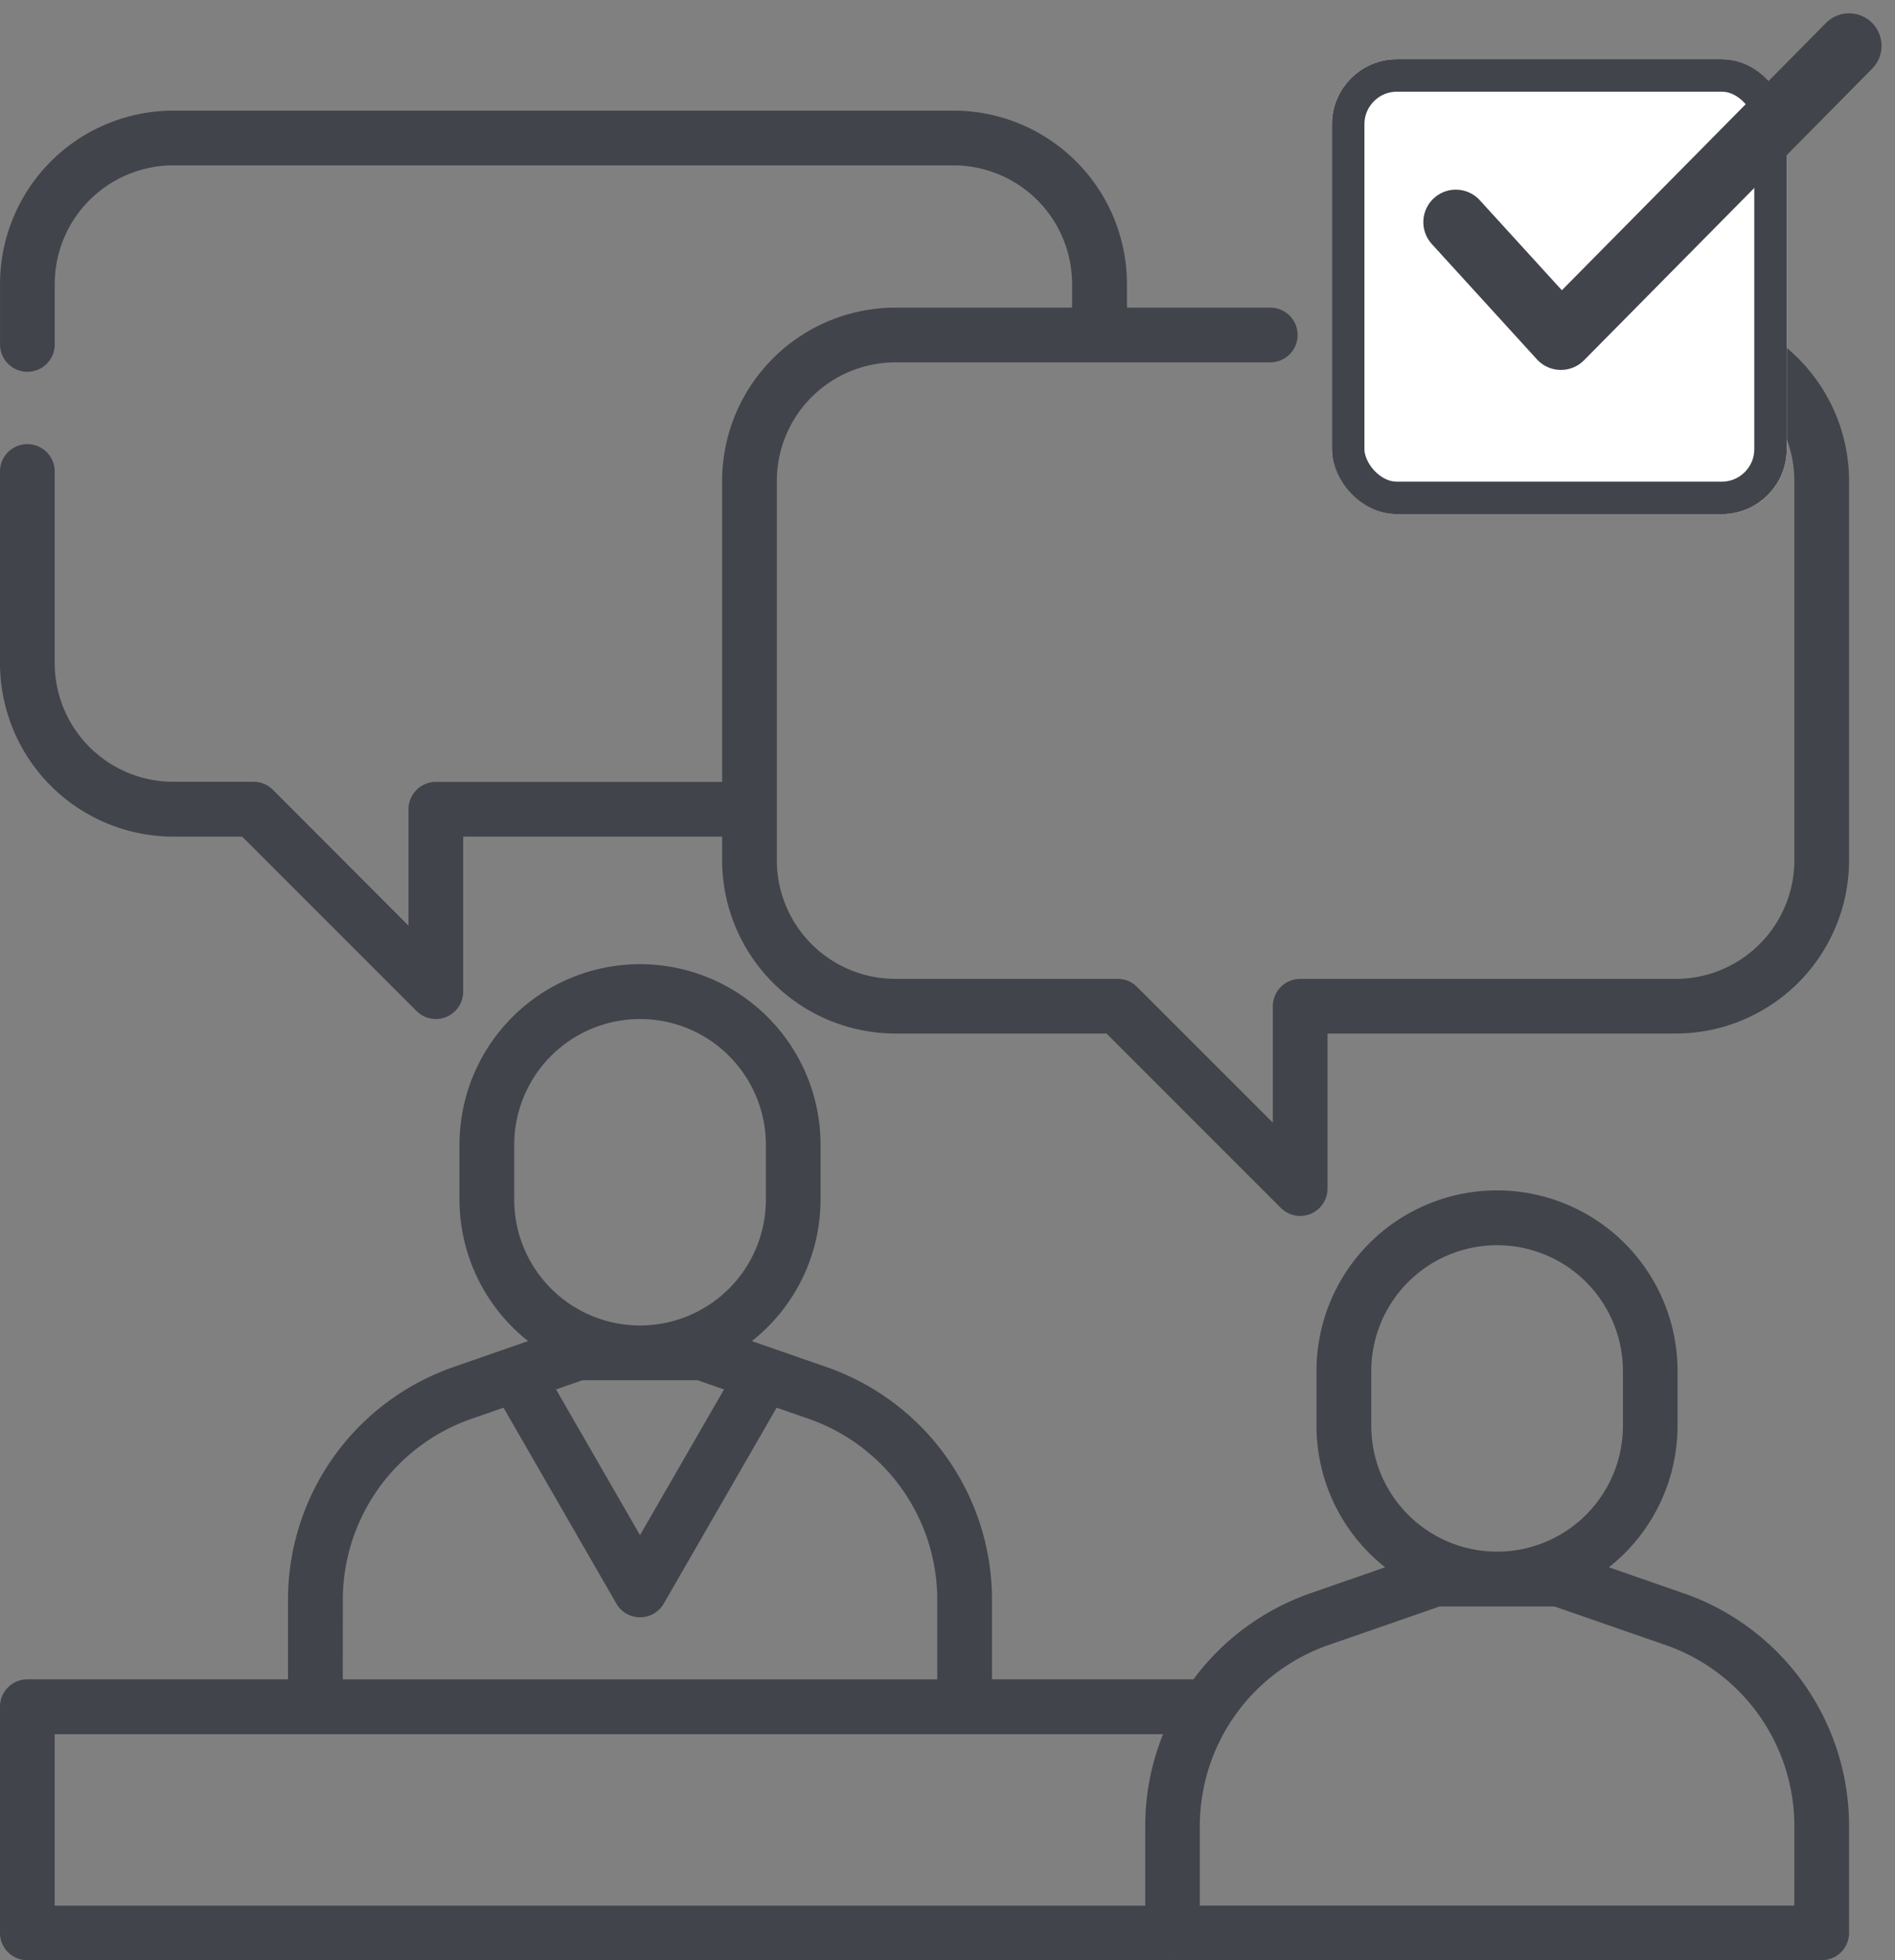 <svg xmlns="http://www.w3.org/2000/svg" width="58.332" height="60.322" viewBox="0 0 58.332 60.322"><rect x="0" y="0" width="58.332" height="60.322" fill="#808080" stroke="none"/><g transform="translate(-451 -788.178)"><g transform="translate(451.001 791.583)"><path d="M51.824,255.664l-2.3-.8a5.548,5.548,0,0,0,2.113-4.357v-1.684a5.557,5.557,0,0,0-11.114,0v1.684a5.549,5.549,0,0,0,2.114,4.357l-2.3.8a7.568,7.568,0,0,0-3.6,2.648H30.535v-2.45a7.583,7.583,0,0,0-5.092-7.159l-2.3-.8a5.549,5.549,0,0,0,2.114-4.357v-1.684a5.557,5.557,0,0,0-11.114,0v1.684a5.55,5.55,0,0,0,2.113,4.357l-2.3.8a7.583,7.583,0,0,0-5.092,7.159v2.45H.841a.842.842,0,0,0-.842.842v6.96a.842.842,0,0,0,.842.842H35.868a.766.766,0,0,1,.225,0H56.075a.842.842,0,0,0,.842-.842v-3.292a7.583,7.583,0,0,0-5.092-7.159Zm-9.614-6.838a3.873,3.873,0,1,1,7.746,0v1.684a3.873,3.873,0,1,1-7.746,0Zm-26.382-6.96a3.873,3.873,0,1,1,7.746,0v1.684a3.873,3.873,0,1,1-7.746,0Zm5.64,7.241.818.284L19.7,253.875l-2.585-4.484.818-.284Zm-10.916,6.756a5.9,5.9,0,0,1,3.961-5.568l.985-.342,3.474,6.029a.842.842,0,0,0,1.459,0l3.474-6.029.985.342a5.9,5.9,0,0,1,3.96,5.568v2.45h-18.3ZM1.683,260H35.8a7.551,7.551,0,0,0-.548,2.827v2.45H1.683Zm53.549,5.276h-18.3v-2.45a5.9,5.9,0,0,1,3.96-5.568l3.422-1.188H47.85l3.422,1.188a5.9,5.9,0,0,1,3.961,5.568Zm0,0" transform="translate(0 -210.039)" fill="#41444b"></path><path d="M51.584,6.062H43.031a.842.842,0,1,0,0,1.684h8.553a3.653,3.653,0,0,1,3.649,3.649V23.07a3.653,3.653,0,0,1-3.649,3.649H40.021a.842.842,0,0,0-.842.842v3.581L35,26.965a.842.842,0,0,0-.6-.247H27.56a3.653,3.653,0,0,1-3.649-3.649V11.394A3.653,3.653,0,0,1,27.56,7.746H39.1a.842.842,0,1,0,0-1.684H34.689v-.73A5.339,5.339,0,0,0,29.356,0H5.332A5.339,5.339,0,0,0,0,5.332V7.194a.842.842,0,1,0,1.684,0V5.332A3.653,3.653,0,0,1,5.332,1.684H29.356A3.653,3.653,0,0,1,33,5.332v.73H27.56a5.339,5.339,0,0,0-5.333,5.333v9.262H13.415a.842.842,0,0,0-.842.842v3.581L8.4,20.9a.842.842,0,0,0-.6-.247H5.332a3.653,3.653,0,0,1-3.649-3.649v-5.9a.842.842,0,0,0-1.684,0v5.9A5.338,5.338,0,0,0,5.332,22.34H7.453l5.367,5.367a.842.842,0,0,0,1.437-.6V22.34h7.971v.73A5.338,5.338,0,0,0,27.56,28.4h6.5l5.366,5.367a.842.842,0,0,0,1.437-.6V28.4H51.584a5.338,5.338,0,0,0,5.333-5.332V11.394a5.339,5.339,0,0,0-5.333-5.333Zm0,0" transform="translate(0)" fill="#41444b"></path></g><g transform="translate(492 789.592)"><g transform="translate(0 0.408)" fill="#fff" stroke="#41444b" stroke-width="1"><rect width="14" height="14" rx="2" stroke="none"></rect><rect x="0.5" y="0.5" width="13" height="13" rx="1.5" fill="none"></rect></g><path d="M235.169,607l3.235,3.548,8.87-8.974" transform="translate(-231.356 -601.578)" fill="none" stroke="#41444b" stroke-linecap="round" stroke-linejoin="round" stroke-width="2"></path></g></g></svg>